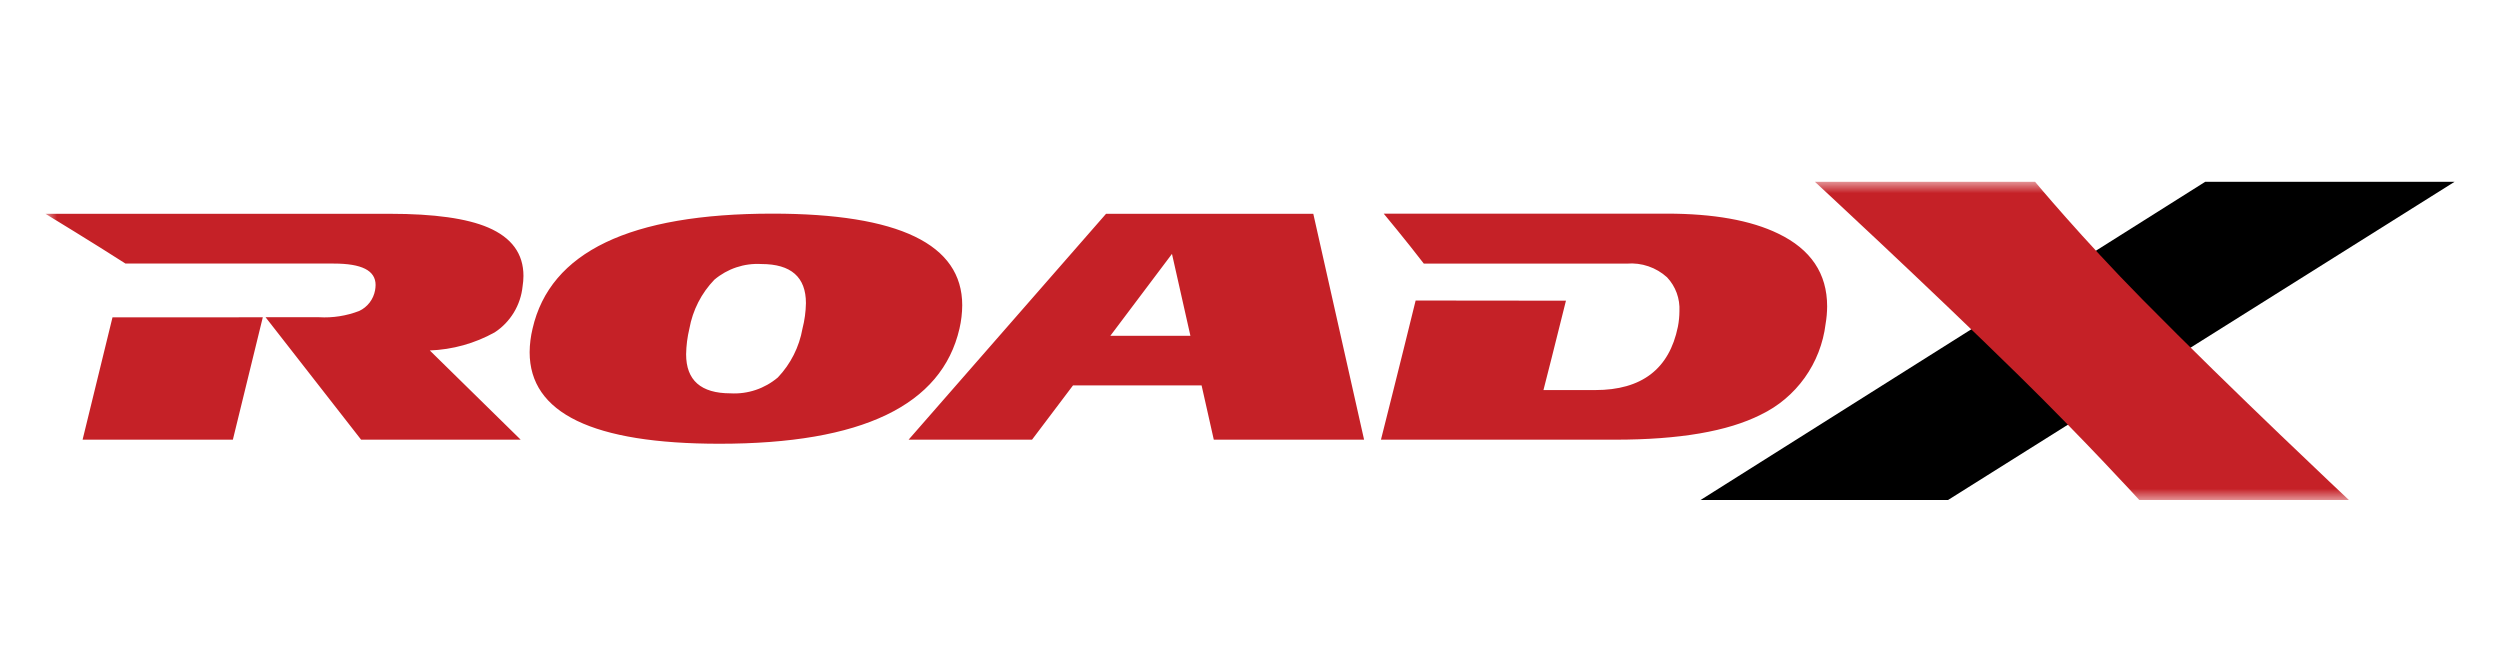 <svg width="110" height="29" viewBox="0 0 110 29" fill="none" xmlns="http://www.w3.org/2000/svg">
<path d="M97.028 8L74.825 22H85.714L107.999 8H97.028Z" fill="black"/>
<mask id="mask0_103_2" style="mask-type:luminance" maskUnits="userSpaceOnUse" x="2" y="8" width="106" height="14">
<path d="M108 8H2V22H108V8Z" fill="white"/>
</mask>
<g mask="url(#mask0_103_2)">
<path d="M21.479 10.011C20.54 9.609 19.101 9.407 17.162 9.407H2C2 9.407 4.228 10.764 5.521 11.597H14.685C15.912 11.597 16.526 11.898 16.526 12.54C16.525 12.619 16.517 12.697 16.503 12.774C16.467 12.97 16.385 13.155 16.264 13.313C16.142 13.471 15.986 13.598 15.806 13.682C15.243 13.899 14.642 13.993 14.041 13.958H11.685L15.889 19.346H22.91L18.911 15.42C19.912 15.383 20.89 15.111 21.767 14.624C22.109 14.4 22.396 14.102 22.608 13.752C22.821 13.401 22.952 13.008 22.994 12.599C23.018 12.447 23.031 12.293 23.032 12.139C23.032 11.164 22.514 10.455 21.479 10.011ZM3.634 19.346H10.246C10.246 19.346 11.002 16.252 11.563 13.961L4.95 13.962C4.304 16.603 3.634 19.346 3.634 19.346ZM42.217 14.459C42.295 14.122 42.336 13.776 42.338 13.429C42.338 10.744 39.553 9.401 33.984 9.4C27.722 9.4 24.205 11.087 23.433 14.459C23.351 14.799 23.307 15.146 23.304 15.496C23.304 18.182 26.089 19.525 31.659 19.525C37.919 19.525 41.438 17.837 42.217 14.459ZM35.309 14.459C35.166 15.268 34.789 16.015 34.226 16.608C33.645 17.1 32.901 17.35 32.143 17.307C30.84 17.307 30.189 16.733 30.189 15.586C30.196 15.206 30.244 14.828 30.333 14.459C30.479 13.648 30.861 12.899 31.431 12.308C32.008 11.82 32.748 11.573 33.499 11.617C34.807 11.617 35.461 12.192 35.461 13.34C35.454 13.718 35.403 14.094 35.309 14.459ZM48.666 9.407L39.978 19.346H45.409L47.212 16.958H52.87L53.407 19.346H60.02L57.785 9.407H48.666ZM48.855 14.775L51.567 11.171L52.378 14.775H48.855ZM78.243 10.279C77.036 9.693 75.4 9.4 73.335 9.4H60.883C60.883 9.4 61.883 10.601 62.648 11.599H71.585C71.905 11.573 72.226 11.613 72.529 11.717C72.833 11.82 73.112 11.985 73.35 12.201C73.537 12.399 73.681 12.633 73.775 12.889C73.868 13.145 73.909 13.418 73.895 13.69C73.894 13.921 73.871 14.151 73.827 14.377C73.449 16.234 72.237 17.163 70.192 17.163H67.912C67.912 17.163 68.525 14.771 68.902 13.23L62.288 13.223C61.641 15.868 60.762 19.346 60.762 19.346H71.07C73.888 19.346 76.022 18.98 77.471 18.248C78.242 17.879 78.908 17.319 79.407 16.62C79.906 15.922 80.222 15.108 80.326 14.253C80.37 13.997 80.393 13.738 80.394 13.478C80.394 12.036 79.677 10.97 78.243 10.279Z" fill="#C52127"/>
<path d="M103.351 22H94.129C94.129 22 91.742 19.381 88.809 16.504C84.782 12.554 79.857 8 79.857 8H89.544C89.544 8 91.59 10.463 94.273 13.182C98.237 17.202 103.351 22 103.351 22Z" fill="#C52127"/>
</g>
</svg>
